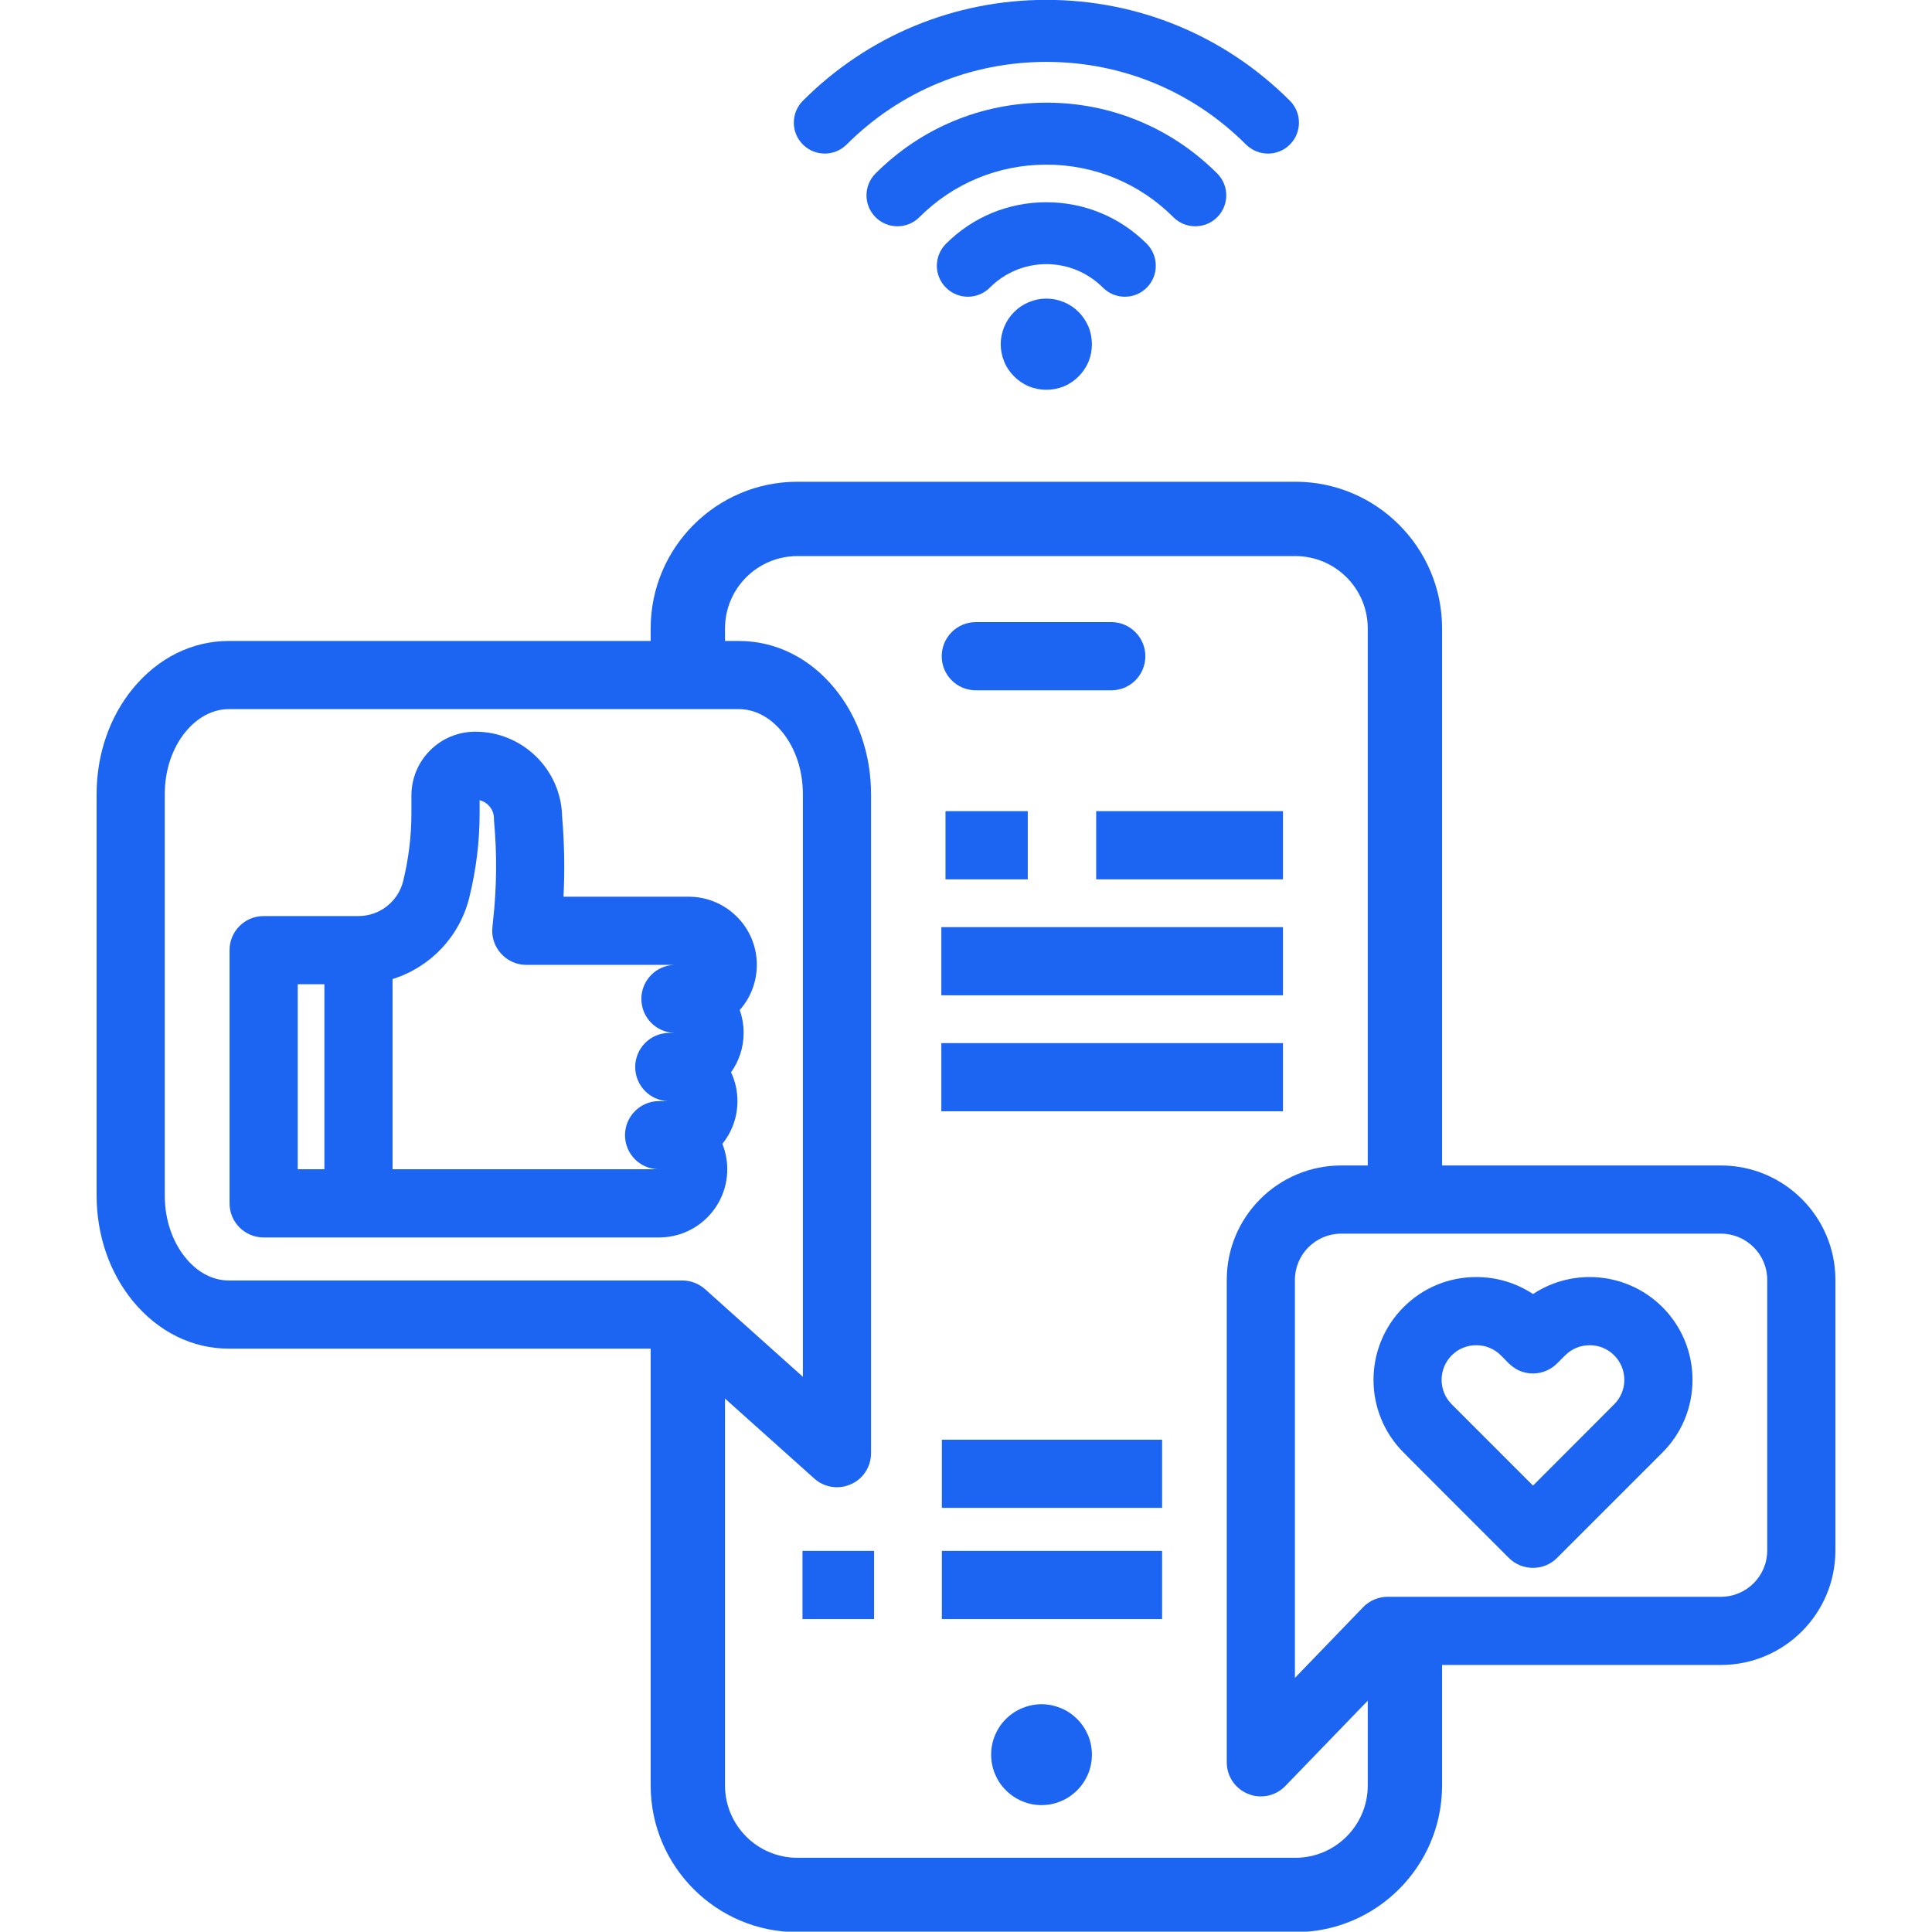 <svg xmlns="http://www.w3.org/2000/svg" xmlns:xlink="http://www.w3.org/1999/xlink" width="80" zoomAndPan="magnify" viewBox="0 0 60 60" height="80" preserveAspectRatio="xMidYMid meet" version="1.0"><defs><clipPath id="3ced73cfac"><path d="M 3 14 L 57 14 L 57 59.988 L 3 59.988 Z M 3 14 " clip-rule="nonzero"/></clipPath></defs><g clip-path="url(#3ced73cfac)"><path fill="#1c64f2" d="M 53.445 36.195 L 44.785 36.195 L 44.785 19.516 C 44.785 17.004 42.742 14.961 40.23 14.961 L 24.762 14.961 C 22.25 14.961 20.207 17.004 20.207 19.516 L 20.207 19.906 L 7.102 19.906 C 5.969 19.906 4.914 20.43 4.133 21.375 C 3.402 22.262 3 23.43 3 24.664 L 3 37.125 C 3 38.359 3.402 39.527 4.133 40.414 C 4.914 41.359 5.969 41.883 7.102 41.883 L 20.207 41.883 C 20.207 41.891 20.207 41.898 20.207 41.906 L 20.207 55.449 C 20.207 57.961 22.25 60.004 24.762 60.004 L 40.23 60.004 C 42.742 60.004 44.785 57.961 44.785 55.449 L 44.785 51.707 L 53.445 51.707 C 55.406 51.707 57 50.113 57 48.152 L 57 39.746 C 57 37.789 55.406 36.195 53.445 36.195 Z M 5.766 39.066 C 5.348 38.559 5.117 37.867 5.117 37.125 L 5.117 24.664 C 5.117 23.922 5.348 23.23 5.766 22.723 C 6.137 22.273 6.613 22.023 7.102 22.023 L 22.949 22.023 C 23.441 22.023 23.914 22.273 24.285 22.723 C 24.703 23.23 24.934 23.922 24.934 24.664 L 24.934 42.758 L 21.895 40.035 C 21.699 39.863 21.449 39.766 21.188 39.766 L 7.102 39.766 C 6.613 39.766 6.137 39.52 5.766 39.066 Z M 40.23 57.695 L 24.762 57.695 C 23.523 57.695 22.516 56.688 22.516 55.449 L 22.516 43.434 L 25.289 45.918 C 25.484 46.094 25.738 46.188 25.992 46.188 C 26.141 46.188 26.289 46.156 26.426 46.094 C 26.809 45.926 27.051 45.547 27.051 45.129 L 27.051 24.664 C 27.051 23.43 26.648 22.262 25.918 21.375 C 25.141 20.43 24.086 19.906 22.949 19.906 L 22.516 19.906 L 22.516 19.516 C 22.516 18.277 23.523 17.27 24.762 17.27 L 40.23 17.27 C 41.469 17.27 42.477 18.277 42.477 19.516 L 42.477 36.195 L 41.652 36.195 C 39.691 36.195 38.098 37.789 38.098 39.746 L 38.098 54.73 C 38.098 55.164 38.359 55.551 38.762 55.711 C 38.891 55.766 39.023 55.789 39.156 55.789 C 39.441 55.789 39.715 55.676 39.918 55.465 L 42.477 52.816 L 42.477 55.449 C 42.477 56.688 41.469 57.695 40.23 57.695 Z M 54.883 48.152 C 54.883 48.945 54.238 49.59 53.445 49.59 L 43.094 49.59 C 42.809 49.59 42.531 49.707 42.332 49.914 L 40.215 52.109 L 40.215 39.746 C 40.215 38.957 40.859 38.312 41.652 38.312 L 53.445 38.312 C 54.238 38.312 54.883 38.957 54.883 39.746 Z M 54.883 48.152 " fill-opacity="1" fill-rule="nonzero"/></g><path fill="#1c64f2" d="M 47.609 40.188 C 47.09 39.844 46.484 39.66 45.848 39.66 C 44.992 39.66 44.191 39.992 43.59 40.594 C 42.344 41.84 42.344 43.867 43.59 45.109 L 43.84 45.363 L 46.859 48.383 C 47.066 48.59 47.336 48.691 47.609 48.691 C 47.879 48.691 48.148 48.59 48.355 48.383 L 51.629 45.109 C 52.23 44.508 52.562 43.707 52.562 42.852 C 52.562 42 52.23 41.199 51.629 40.594 C 50.535 39.504 48.848 39.367 47.609 40.188 Z M 45.086 43.613 C 44.883 43.41 44.77 43.141 44.77 42.852 C 44.77 42.566 44.883 42.293 45.086 42.09 C 45.289 41.887 45.559 41.777 45.848 41.777 C 46.133 41.777 46.406 41.887 46.609 42.09 L 46.859 42.344 C 46.926 42.406 46.996 42.461 47.07 42.508 C 47.441 42.727 47.918 42.699 48.262 42.426 C 48.266 42.422 48.27 42.418 48.277 42.414 C 48.305 42.391 48.332 42.367 48.355 42.344 L 48.609 42.09 C 48.812 41.887 49.082 41.777 49.371 41.777 C 49.656 41.777 49.926 41.887 50.129 42.09 C 50.332 42.293 50.445 42.566 50.445 42.852 C 50.445 43.141 50.332 43.41 50.129 43.613 L 47.609 46.137 Z M 45.086 43.613 " fill-opacity="1" fill-rule="nonzero"/><path fill="#1c64f2" d="M 22.586 36.312 C 22.586 36.035 22.531 35.766 22.434 35.523 C 22.727 35.16 22.902 34.699 22.902 34.195 C 22.902 33.875 22.832 33.574 22.703 33.301 C 22.949 32.957 23.094 32.535 23.094 32.078 C 23.094 31.828 23.051 31.59 22.973 31.367 C 23.305 30.992 23.504 30.5 23.504 29.961 C 23.504 28.797 22.555 27.848 21.387 27.848 L 17.5 27.848 C 17.543 27.02 17.527 26.188 17.457 25.363 C 17.43 23.902 16.23 22.723 14.762 22.723 C 13.664 22.723 12.777 23.609 12.777 24.707 L 12.777 25.262 C 12.777 25.969 12.688 26.68 12.52 27.367 C 12.359 28.004 11.789 28.449 11.133 28.449 L 8.188 28.449 C 7.602 28.449 7.129 28.922 7.129 29.508 L 7.129 37.371 C 7.129 37.957 7.602 38.43 8.188 38.43 L 20.469 38.43 C 21.637 38.43 22.586 37.48 22.586 36.312 Z M 10.074 36.312 L 9.246 36.312 L 9.246 30.566 L 10.074 30.566 Z M 20.785 32.078 C 20.199 32.078 19.727 32.555 19.727 33.137 C 19.727 33.711 20.184 34.18 20.75 34.195 L 20.469 34.195 C 19.887 34.195 19.41 34.668 19.41 35.254 C 19.41 35.828 19.867 36.297 20.438 36.312 L 12.191 36.312 L 12.191 30.406 C 13.352 30.043 14.27 29.102 14.574 27.875 C 14.785 27.02 14.895 26.141 14.895 25.262 L 14.895 24.852 C 15.148 24.914 15.34 25.145 15.34 25.418 C 15.34 25.449 15.34 25.48 15.344 25.512 C 15.438 26.535 15.426 27.574 15.312 28.598 L 15.293 28.789 C 15.258 29.086 15.355 29.387 15.555 29.609 C 15.758 29.836 16.043 29.965 16.344 29.965 L 20.945 29.965 C 20.375 29.98 19.918 30.449 19.918 31.02 C 19.918 31.594 20.375 32.062 20.945 32.078 Z M 20.785 32.078 " fill-opacity="1" fill-rule="nonzero"/><path fill="#1c64f2" d="M 33.91 10.691 C 33.91 10.879 33.875 11.059 33.805 11.234 C 33.73 11.406 33.629 11.559 33.496 11.691 C 33.363 11.824 33.211 11.926 33.039 12 C 32.863 12.07 32.684 12.105 32.496 12.105 C 32.309 12.105 32.129 12.07 31.953 12 C 31.781 11.926 31.629 11.824 31.496 11.691 C 31.363 11.559 31.258 11.406 31.188 11.234 C 31.117 11.059 31.078 10.879 31.078 10.691 C 31.078 10.504 31.117 10.32 31.188 10.148 C 31.258 9.977 31.363 9.82 31.496 9.688 C 31.629 9.555 31.781 9.453 31.953 9.383 C 32.129 9.309 32.309 9.273 32.496 9.273 C 32.684 9.273 32.863 9.309 33.039 9.383 C 33.211 9.453 33.363 9.555 33.496 9.688 C 33.629 9.82 33.73 9.977 33.805 10.148 C 33.875 10.32 33.91 10.504 33.91 10.691 Z M 33.91 10.691 " fill-opacity="1" fill-rule="nonzero"/><path fill="#1c64f2" d="M 26.293 4.488 C 27.949 2.832 30.152 1.922 32.496 1.922 C 34.84 1.922 37.039 2.832 38.695 4.488 C 38.887 4.676 39.133 4.77 39.379 4.77 C 39.625 4.77 39.871 4.676 40.059 4.488 C 40.434 4.113 40.434 3.504 40.059 3.129 C 38.039 1.109 35.352 -0.004 32.496 -0.004 C 29.641 -0.004 26.953 1.109 24.934 3.129 C 24.559 3.504 24.559 4.113 24.934 4.488 C 25.309 4.863 25.918 4.863 26.293 4.488 Z M 26.293 4.488 " fill-opacity="1" fill-rule="nonzero"/><path fill="#1c64f2" d="M 35.613 8.934 C 35.988 8.559 35.988 7.949 35.613 7.57 C 34.781 6.738 33.672 6.281 32.496 6.281 C 31.316 6.281 30.211 6.738 29.379 7.57 C 29 7.949 29 8.559 29.379 8.934 C 29.566 9.121 29.812 9.215 30.059 9.215 C 30.305 9.215 30.551 9.121 30.738 8.934 C 31.207 8.465 31.832 8.203 32.496 8.203 C 33.16 8.203 33.785 8.465 34.254 8.934 C 34.629 9.309 35.238 9.309 35.613 8.934 Z M 35.613 8.934 " fill-opacity="1" fill-rule="nonzero"/><path fill="#1c64f2" d="M 37.121 7.027 C 37.367 7.027 37.613 6.934 37.801 6.746 C 38.176 6.371 38.176 5.762 37.801 5.387 C 36.383 3.969 34.5 3.188 32.496 3.188 C 30.492 3.188 28.609 3.969 27.191 5.387 C 26.816 5.762 26.816 6.371 27.191 6.746 C 27.566 7.121 28.176 7.121 28.551 6.746 C 29.605 5.691 31.008 5.113 32.496 5.113 C 33.984 5.113 35.387 5.691 36.441 6.746 C 36.629 6.934 36.875 7.027 37.121 7.027 Z M 37.121 7.027 " fill-opacity="1" fill-rule="nonzero"/><path fill="#1c64f2" d="M 30.305 21.438 L 34.512 21.438 C 35.098 21.438 35.57 20.965 35.57 20.379 C 35.57 19.797 35.098 19.32 34.512 19.32 L 30.305 19.32 C 29.719 19.32 29.246 19.797 29.246 20.379 C 29.246 20.965 29.719 21.438 30.305 21.438 Z M 30.305 21.438 " fill-opacity="1" fill-rule="nonzero"/><path fill="#1c64f2" d="M 33.91 54.492 C 33.91 54.699 33.871 54.898 33.793 55.09 C 33.711 55.281 33.598 55.453 33.453 55.598 C 33.305 55.746 33.137 55.859 32.945 55.938 C 32.754 56.02 32.555 56.059 32.344 56.059 C 32.137 56.059 31.938 56.02 31.746 55.938 C 31.555 55.859 31.387 55.746 31.238 55.598 C 31.09 55.453 30.98 55.281 30.898 55.09 C 30.82 54.898 30.781 54.699 30.781 54.492 C 30.781 54.285 30.82 54.086 30.898 53.895 C 30.98 53.703 31.09 53.531 31.238 53.387 C 31.387 53.238 31.555 53.125 31.746 53.047 C 31.938 52.969 32.137 52.926 32.344 52.926 C 32.555 52.926 32.754 52.969 32.945 53.047 C 33.137 53.125 33.305 53.238 33.453 53.387 C 33.598 53.531 33.711 53.703 33.793 53.895 C 33.871 54.086 33.91 54.285 33.91 54.492 Z M 33.91 54.492 " fill-opacity="1" fill-rule="nonzero"/><path fill="#1c64f2" d="M 29.363 25.191 L 31.918 25.191 L 31.918 27.309 L 29.363 27.309 Z M 29.363 25.191 " fill-opacity="1" fill-rule="nonzero"/><path fill="#1c64f2" d="M 34.043 25.191 L 39.844 25.191 L 39.844 27.309 L 34.043 27.309 Z M 34.043 25.191 " fill-opacity="1" fill-rule="nonzero"/><path fill="#1c64f2" d="M 29.234 28.793 L 39.844 28.793 L 39.844 30.91 L 29.234 30.91 Z M 29.234 28.793 " fill-opacity="1" fill-rule="nonzero"/><path fill="#1c64f2" d="M 29.234 32.395 L 39.844 32.395 L 39.844 34.512 L 29.234 34.512 Z M 29.234 32.395 " fill-opacity="1" fill-rule="nonzero"/><path fill="#1c64f2" d="M 29.25 48.164 L 36.09 48.164 L 36.09 50.281 L 29.25 50.281 Z M 29.25 48.164 " fill-opacity="1" fill-rule="nonzero"/><path fill="#1c64f2" d="M 29.25 44.711 L 36.09 44.711 L 36.09 46.828 L 29.25 46.828 Z M 29.25 44.711 " fill-opacity="1" fill-rule="nonzero"/><path fill="#1c64f2" d="M 24.922 48.164 L 27.145 48.164 L 27.145 50.281 L 24.922 50.281 Z M 24.922 48.164 " fill-opacity="1" fill-rule="nonzero"/></svg>